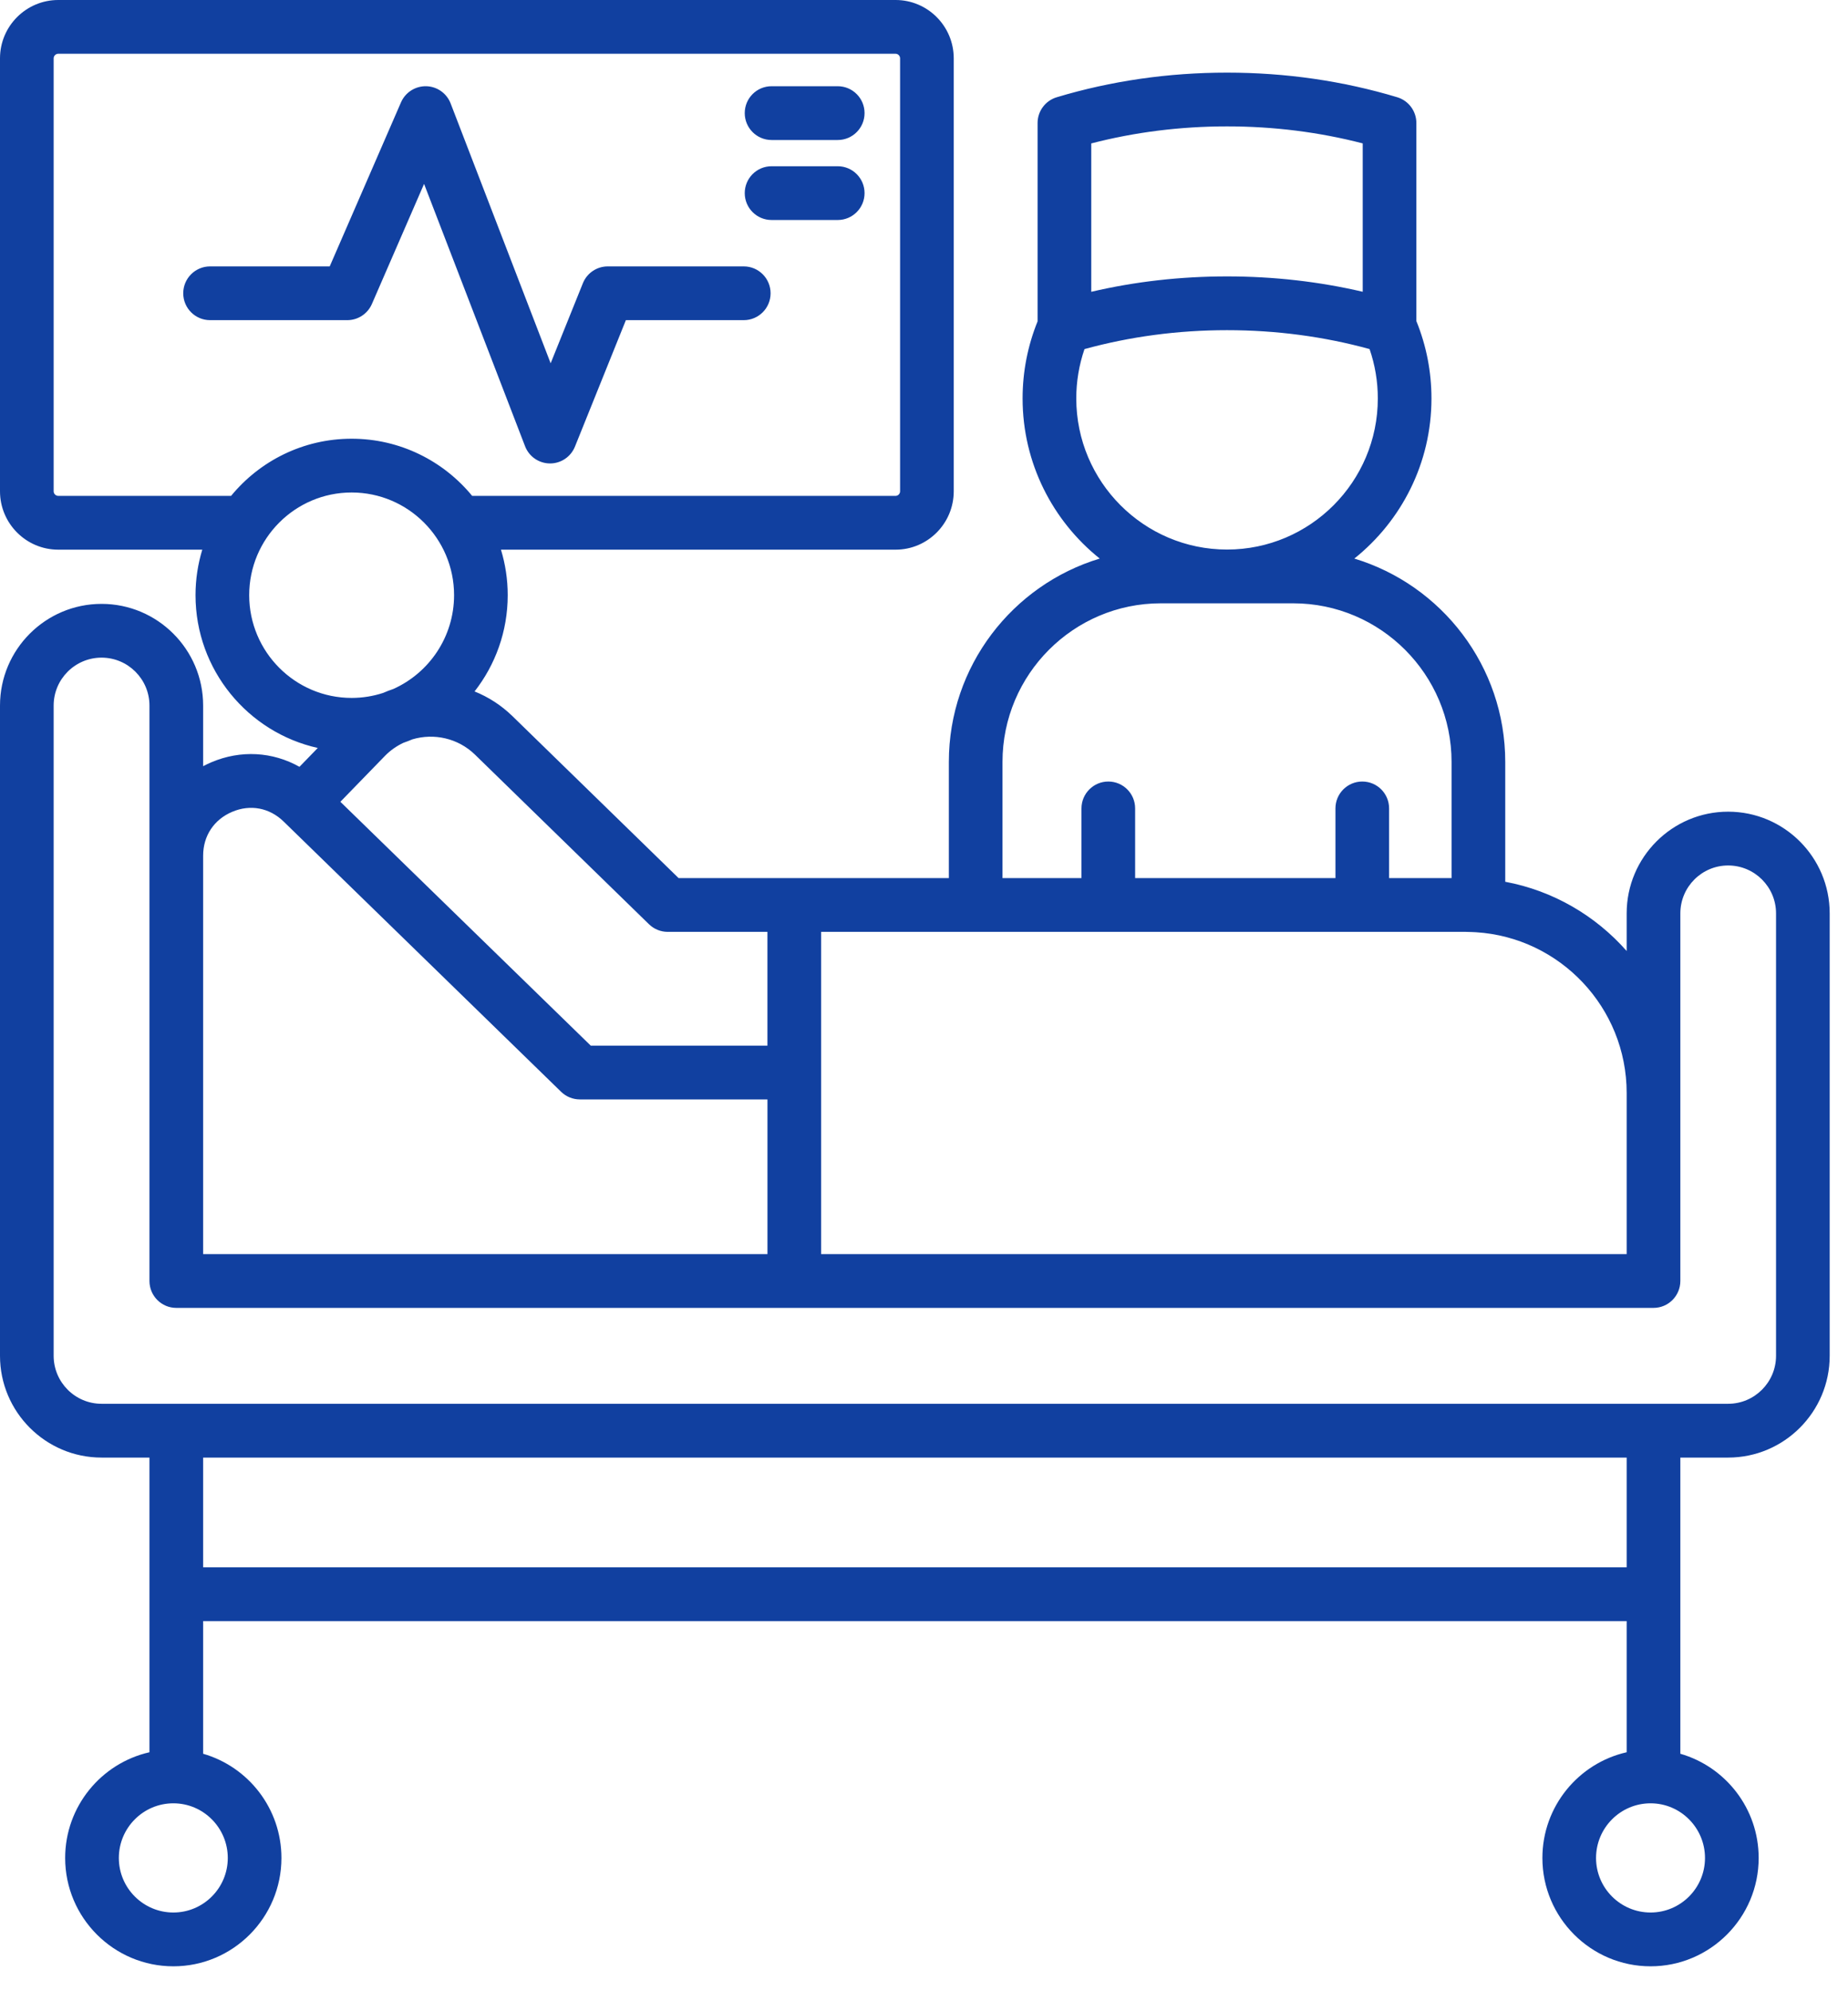 <svg width="65" height="70" viewBox="0 0 65 70" fill="none" xmlns="http://www.w3.org/2000/svg">
<path d="M60.784 28.534C58.816 28.534 57.215 30.137 57.215 32.109V33.432C56.123 32.192 54.632 31.313 52.944 30.998V26.785C52.944 23.416 50.703 20.563 47.636 19.636C49.288 18.316 50.349 16.284 50.349 14.007C50.349 13.066 50.169 12.152 49.818 11.287V4.325C49.818 3.907 49.545 3.54 49.147 3.419C47.238 2.844 45.224 2.553 43.159 2.553C41.096 2.553 39.08 2.844 37.168 3.419C36.769 3.539 36.495 3.907 36.495 4.325V11.297C36.147 12.159 35.968 13.069 35.968 14.007C35.968 16.283 37.029 18.315 38.681 19.636C35.614 20.562 33.374 23.416 33.374 26.785V30.869H27.937H23.869L18.022 25.173C17.627 24.789 17.174 24.501 16.692 24.307C17.422 23.373 17.858 22.198 17.858 20.922C17.858 20.366 17.774 19.829 17.62 19.323H31.502C32.629 19.323 33.546 18.402 33.546 17.271V2.051C33.546 0.92 32.629 0 31.502 0H2.048C0.919 0 0 0.92 0 2.051V17.271C0 18.402 0.919 19.323 2.048 19.323H7.115C6.961 19.829 6.877 20.366 6.877 20.922C6.877 23.547 8.72 25.747 11.177 26.294L10.533 26.957C9.593 26.428 8.47 26.356 7.432 26.798C7.333 26.84 7.238 26.886 7.145 26.935V24.803C7.145 22.832 5.542 21.229 3.572 21.229C1.602 21.229 0 22.832 0 24.803V47.662C0 49.635 1.602 51.24 3.572 51.24H5.257V61.599C3.562 61.983 2.292 63.503 2.292 65.316C2.292 67.415 3.999 69.124 6.098 69.124C8.194 69.124 9.899 67.415 9.899 65.316C9.899 63.578 8.733 62.109 7.145 61.652V56.988H57.215V61.599C55.52 61.983 54.251 63.503 54.251 65.316C54.251 67.415 55.958 69.124 58.056 69.124C60.152 69.124 61.858 67.415 61.858 65.316C61.858 63.578 60.692 62.109 59.103 61.652V51.24H60.784C62.754 51.24 64.356 49.635 64.356 47.662V32.109C64.356 30.138 62.754 28.534 60.784 28.534ZM38.383 5.042C39.917 4.644 41.52 4.443 43.159 4.443C44.798 4.443 46.4 4.644 47.931 5.041V10.257C46.394 9.898 44.793 9.717 43.159 9.717C41.523 9.717 39.922 9.898 38.383 10.258V5.042ZM37.856 14.007C37.856 13.41 37.954 12.828 38.145 12.272C39.745 11.833 41.428 11.607 43.159 11.607C44.889 11.607 46.573 11.832 48.172 12.271C48.364 12.828 48.462 13.41 48.462 14.007C48.462 16.936 46.083 19.319 43.159 19.319C40.235 19.319 37.856 16.936 37.856 14.007ZM35.261 26.785C35.261 23.711 37.759 21.209 40.828 21.209H45.486C48.557 21.209 51.056 23.711 51.056 26.785V30.869H48.859V28.419C48.859 27.897 48.437 27.474 47.916 27.474C47.395 27.474 46.972 27.897 46.972 28.419V30.869H39.926V28.419C39.926 27.897 39.504 27.474 38.983 27.474C38.462 27.474 38.039 27.897 38.039 28.419V30.869H35.261V26.785H35.261ZM51.561 32.759C51.632 32.759 51.703 32.762 51.773 32.765C51.821 32.767 51.869 32.769 51.915 32.772C54.868 32.956 57.215 35.419 57.215 38.423V44.087H28.881V32.759L51.561 32.759ZM22.828 32.492C23.004 32.663 23.24 32.759 23.486 32.759H26.993V36.758H20.778L11.972 28.186L13.537 26.576C13.729 26.378 13.95 26.226 14.186 26.114C14.295 26.076 14.403 26.035 14.508 25.99C15.26 25.768 16.107 25.946 16.707 26.529L22.828 32.492ZM2.048 17.432C1.961 17.432 1.887 17.358 1.887 17.271V2.051C1.887 1.964 1.961 1.89 2.048 1.89H31.502C31.587 1.89 31.659 1.964 31.659 2.051V17.271C31.659 17.358 31.587 17.432 31.502 17.432H16.607C15.6 16.206 14.073 15.423 12.368 15.423C10.662 15.423 9.136 16.206 8.128 17.432H2.048ZM8.765 20.922C8.765 18.932 10.381 17.313 12.368 17.313C14.354 17.313 15.971 18.932 15.971 20.922C15.971 22.391 15.092 23.657 13.834 24.221C13.712 24.262 13.592 24.308 13.474 24.36C13.125 24.473 12.754 24.535 12.368 24.535C10.381 24.535 8.765 22.914 8.765 20.922ZM8.167 28.539C8.804 28.268 9.481 28.396 9.979 28.883L19.737 38.382C19.913 38.553 20.149 38.649 20.395 38.649H26.994V44.087H7.145V30.08C7.145 29.385 7.526 28.81 8.167 28.539ZM8.012 65.316C8.012 66.373 7.153 67.233 6.098 67.233C5.04 67.233 4.18 66.373 4.18 65.316C4.18 64.256 5.04 63.394 6.098 63.394C7.153 63.394 8.012 64.256 8.012 65.316ZM59.97 65.316C59.97 66.373 59.111 67.233 58.056 67.233C56.998 67.233 56.138 66.373 56.138 65.316C56.138 64.256 56.998 63.394 58.056 63.394C59.111 63.394 59.97 64.256 59.97 65.316ZM57.215 55.097H7.145V51.24H57.215L57.215 55.097ZM62.469 47.662C62.469 48.592 61.713 49.349 60.784 49.349H3.572C2.643 49.349 1.887 48.592 1.887 47.662V24.803C1.887 23.874 2.643 23.119 3.572 23.119C4.501 23.119 5.257 23.874 5.257 24.803V45.032C5.257 45.554 5.68 45.978 6.201 45.978H58.159C58.68 45.978 59.103 45.554 59.103 45.032V32.109C59.103 31.18 59.857 30.425 60.784 30.425C61.713 30.425 62.469 31.18 62.469 32.109V47.662ZM12.215 11.255H7.389C6.868 11.255 6.445 10.832 6.445 10.31C6.445 9.788 6.868 9.365 7.389 9.365H11.597L14.104 3.599C14.257 3.247 14.608 3.024 14.99 3.031C15.372 3.039 15.712 3.278 15.85 3.636L19.368 12.771L20.502 9.956C20.646 9.599 20.992 9.365 21.377 9.365H26.16C26.682 9.365 27.104 9.788 27.104 10.31C27.104 10.832 26.682 11.255 26.16 11.255H22.014L20.223 15.7C20.079 16.058 19.733 16.292 19.348 16.292C19.346 16.292 19.343 16.292 19.341 16.292C18.953 16.289 18.607 16.049 18.468 15.687L14.916 6.465L13.08 10.688C12.93 11.032 12.59 11.255 12.215 11.255ZM26.195 3.976C26.195 3.454 26.617 3.031 27.139 3.031H29.465C29.987 3.031 30.409 3.454 30.409 3.976C30.409 4.498 29.987 4.922 29.465 4.922H27.139C26.617 4.921 26.195 4.498 26.195 3.976ZM26.195 6.789C26.195 6.267 26.617 5.844 27.139 5.844H29.465C29.987 5.844 30.409 6.267 30.409 6.789C30.409 7.311 29.987 7.734 29.465 7.734H27.139C26.617 7.734 26.195 7.311 26.195 6.789Z" fill="#1140A0"/>
</svg>
